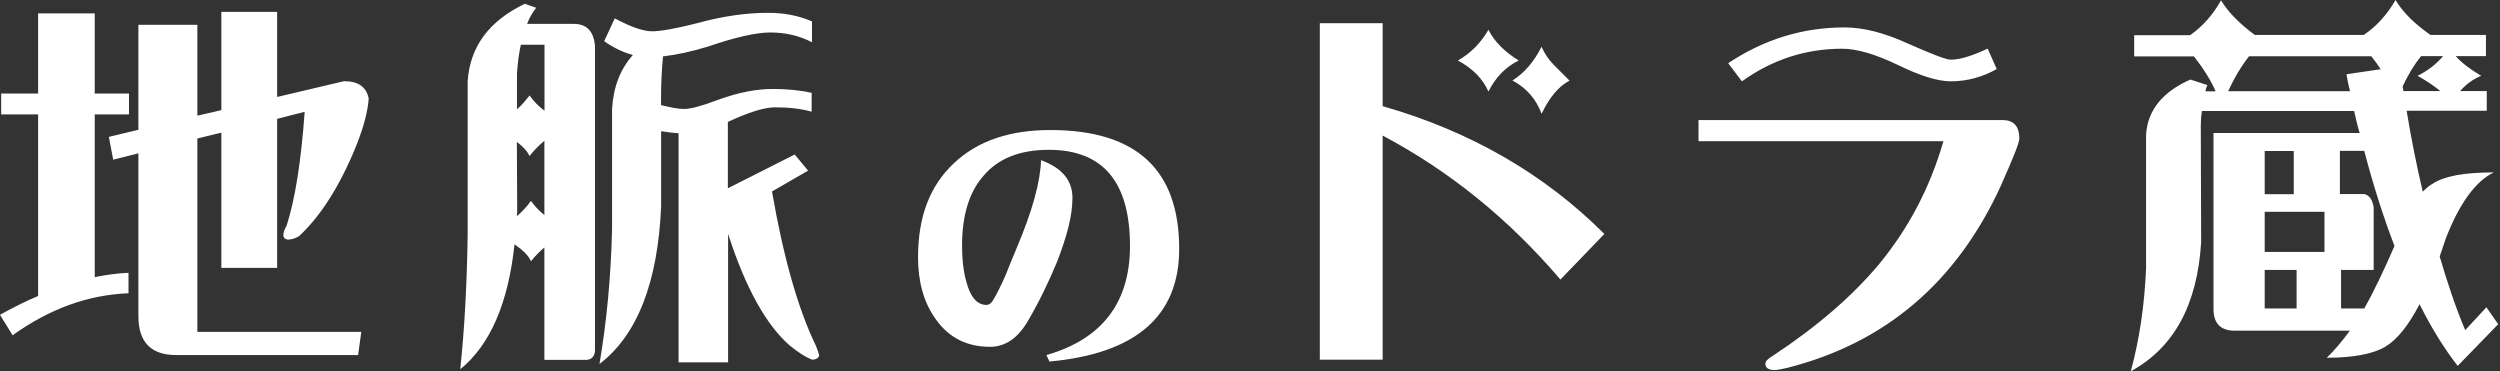 <svg width="404" height="60" viewBox="0 0 404 60" fill="none" xmlns="http://www.w3.org/2000/svg">
<rect x="0" y="0" width="404" height="60" fill="#333333" stroke="none"/>
<path d="M387.122 0C388.32 2.035 390.241 3.88 392.771 5.648H401.728V9.071H396.84C397.848 10.212 399.255 11.239 400.967 12.247C399.693 12.761 398.552 13.579 397.544 14.72H401.861V17.895H388.91C389.671 22.536 390.565 26.91 391.516 30.98C392.086 30.409 392.599 29.971 393.094 29.705C394.995 28.431 398.305 27.86 403.002 27.86C400.073 29.268 397.468 32.824 395.262 38.473C394.881 39.556 394.558 40.564 394.254 41.458C395.528 45.775 396.859 49.788 398.381 53.345L401.804 49.655L403.706 52.394L397.164 59.126C394.939 56.273 392.904 52.964 391.002 49.16C389.214 52.583 387.388 54.884 385.468 56.025C383.566 57.166 380.39 57.813 375.997 57.813C377.271 56.615 378.469 55.151 379.743 53.44H361.125C358.843 53.439 357.702 52.241 357.702 49.94V21.49H381.322C380.942 20.292 380.694 19.075 380.428 17.934H355.839C355.706 18.694 355.648 19.531 355.648 20.349L355.705 39.157C355.078 49.255 351.331 56.177 344.333 60C345.721 54.922 346.557 49.332 346.805 43.36V21.756C347.052 17.819 349.468 14.833 353.975 12.855L356.713 13.75C356.58 13.997 356.466 14.378 356.39 14.758H358.045C357.284 12.97 356.066 11.068 354.545 9.109H344.885V5.687H353.898L353.975 5.648C355.952 4.26 357.588 2.415 358.919 0.057C360.117 2.034 361.962 3.861 364.377 5.648H381.969C384.061 4.26 385.772 2.339 387.122 0ZM323.584 19.398C325.372 19.398 326.322 20.349 326.322 22.384C326.322 23.088 325.314 25.56 323.394 29.877L323.412 29.857C316.243 45.604 304.68 55.455 288.725 59.468C287.907 59.658 287.261 59.791 286.747 59.791C285.739 59.791 285.282 59.411 285.282 58.783C285.282 58.403 285.663 57.966 286.557 57.452C293.669 52.755 299.318 47.868 303.635 42.714C308.408 36.933 311.888 30.333 314.056 22.821H274.48V19.398H323.584ZM84.856 0.628L86.643 1.255C86.072 2.015 85.559 2.834 85.179 3.86H92.728C94.82 3.86 95.961 5.059 96.151 7.474V56.635C96.094 57.585 95.638 58.099 94.764 58.156H87.974V39.994C87.213 40.622 86.452 41.401 85.806 42.219C85.425 41.325 84.532 40.431 83.144 39.48C82.136 49.008 79.206 55.74 74.376 59.677C75.08 53.002 75.46 45.775 75.574 37.883V13.104C75.955 7.569 78.998 3.385 84.856 0.59V0.628ZM124.107 2.073C126.656 2.073 129.052 2.51 131.22 3.461V6.827C129.128 5.743 126.902 5.249 124.487 5.249C122.205 5.249 118.839 6.01 114.39 7.531C111.727 8.349 109.312 8.862 107.144 9.109C106.953 11.011 106.82 13.37 106.82 16.279V16.982C108.342 17.363 109.617 17.61 110.567 17.61C111.651 17.61 113.496 17.097 116.158 16.089C119.334 14.948 122.187 14.377 124.868 14.377C127.15 14.377 129.242 14.568 131.163 15.005V18.048C129.318 17.534 127.359 17.344 125.248 17.344C123.479 17.344 120.931 18.162 117.622 19.702V30.428L128.425 24.97L130.592 27.575L124.754 30.941C126.599 41.553 128.938 49.864 131.866 55.912C132.113 56.539 132.304 57.053 132.38 57.49C132.247 57.87 131.867 58.118 131.239 58.118C130.231 57.738 129.014 56.977 127.626 55.836C123.822 52.527 120.456 46.498 117.66 37.788V58.555H109.654V21.528C108.646 21.471 107.752 21.338 106.858 21.205L106.839 21.28V33.28C106.325 45.661 102.96 54.181 96.874 58.821C98.015 52.146 98.719 44.92 98.909 37.027V17.648C99.099 14.092 100.241 11.163 102.275 8.881C100.621 8.443 99.099 7.683 97.635 6.656L99.347 2.967C101.952 4.374 103.987 5.059 105.375 5.059C106.763 5.059 109.255 4.621 112.735 3.728C116.862 2.587 120.684 2.073 124.107 2.073ZM169.731 21.014C183.614 21.014 190.556 27.385 190.556 40.222C190.556 51.062 183.576 57.148 169.598 58.422L169.617 58.478L169.104 57.376C178.08 54.809 182.606 48.913 182.606 39.746C182.606 29.382 178.232 24.209 169.484 24.209C164.787 24.209 161.211 25.635 158.834 28.525C156.552 31.188 155.468 34.935 155.468 39.69C155.468 41.819 155.658 43.721 156.134 45.433C156.799 48 157.883 49.274 159.404 49.274C159.785 49.274 160.07 49.084 160.355 48.704C160.926 47.848 161.63 46.421 162.485 44.52C163.056 43.055 163.664 41.572 164.292 40.089C166.802 34.156 168.133 29.401 168.229 25.883C171.594 27.119 173.306 29.115 173.307 31.968C173.307 34.82 172.45 38.092 170.834 42.275C169.503 45.508 167.944 48.742 166.08 51.918C164.464 54.675 162.428 56.044 159.994 56.044C156.191 56.044 153.243 54.523 151.151 51.48C149.25 48.818 148.355 45.489 148.355 41.553C148.356 34.992 150.295 29.952 154.193 26.339C157.997 22.764 163.17 21.014 169.731 21.014ZM223.438 17.154C237.663 21.224 249.606 28.147 259.267 37.808L252.154 45.185V45.167C243.825 35.392 234.239 27.633 223.438 21.908V58.118H213.282V3.747H223.438V17.154ZM44.786 15.67L55.588 13.122C57.87 13.122 59.202 14.015 59.582 15.917C59.449 17.895 58.821 20.425 57.547 23.601C54.885 30.142 51.766 34.972 48.343 38.148C47.715 38.529 47.068 38.72 46.555 38.72C46.041 38.663 45.794 38.396 45.794 38.016C45.794 37.635 45.927 37.122 46.308 36.494C47.715 32.12 48.666 25.959 49.236 18.066L44.786 19.207V43.283H35.772V21.433L31.893 22.383V53.629H58.384L57.87 57.376H28.469C24.399 57.376 22.364 55.284 22.364 51.081V24.779L18.295 25.807L17.591 22.117L22.364 20.976V4.013H31.893V18.694L35.772 17.8V1.92H44.786V15.67ZM15.309 15.118H20.843V18.484H15.309V44.786C17.21 44.406 18.998 44.158 20.767 44.082V47.392C14.282 47.639 8.064 49.864 2.035 54.181L0 50.871C2.168 49.673 4.203 48.647 6.162 47.829V18.484H0.19V15.118H6.162V2.168H15.309V15.118ZM365.975 49.845H371.129V43.626H365.975V49.845ZM378.127 31.36H382.121V31.379C382.881 31.569 383.395 32.273 383.585 33.471V43.626H378.317V49.845H382.063C383.718 46.916 385.297 43.55 386.951 39.747C385.164 35.107 383.528 29.972 382.063 24.381H378.127V31.36ZM365.975 40.717H375.636V34.231H365.975V40.717ZM87.974 22.745C87.08 23.506 86.262 24.324 85.559 25.218C85.235 24.457 84.55 23.696 83.523 22.936L83.581 34.117C83.581 34.364 83.523 34.688 83.523 34.935C84.417 34.175 85.178 33.357 85.806 32.463C86.376 33.281 87.08 34.041 87.974 34.745V22.745ZM365.975 31.379H370.672V24.399H365.975V31.379ZM249.111 7.551C249.625 8.692 250.253 9.642 251.09 10.479L253.638 13.027C251.926 13.921 250.405 15.69 249.131 18.371L249.111 18.352C248.218 15.994 246.696 14.226 244.414 13.009C246.316 11.811 247.913 9.966 249.111 7.551ZM84.171 7.227C83.848 8.634 83.657 10.213 83.543 11.867V17.648C84.304 17.021 84.932 16.241 85.578 15.424C86.206 16.317 86.966 17.135 87.993 17.895V7.227H84.171ZM240.534 4.812C241.485 6.713 243.14 8.368 245.422 9.775C243.254 10.859 241.675 12.514 240.534 14.796C239.64 12.761 237.986 11.05 235.59 9.775C237.625 8.634 239.279 6.979 240.534 4.812ZM363.445 9.091C362.247 10.612 361.087 12.514 360.079 14.738H379.763C379.515 13.787 379.325 12.894 379.192 12L384.726 11.183C384.212 10.422 383.718 9.718 383.205 9.091H363.445ZM391.249 9.071C390.165 10.402 389.157 12.057 388.264 13.959L388.396 14.72H394.368C393.36 13.902 392.143 13.065 390.679 12.247C392.257 11.486 393.665 10.402 394.806 9.071H391.249ZM298.081 4.432C301.01 4.432 304.433 5.249 308.312 7.037C312.192 8.749 314.475 9.642 315.235 9.642C316.757 9.642 318.735 9.015 321.207 7.854L322.671 11.163C320.389 12.437 317.917 13.142 315.235 13.142C313.143 13.142 310.272 12.247 306.658 10.479C302.969 8.71 299.983 7.873 297.701 7.873C291.863 7.873 286.462 9.585 281.498 13.142L279.272 10.213C285.111 6.333 291.349 4.432 298.081 4.432Z" fill="white"/>
</svg>
